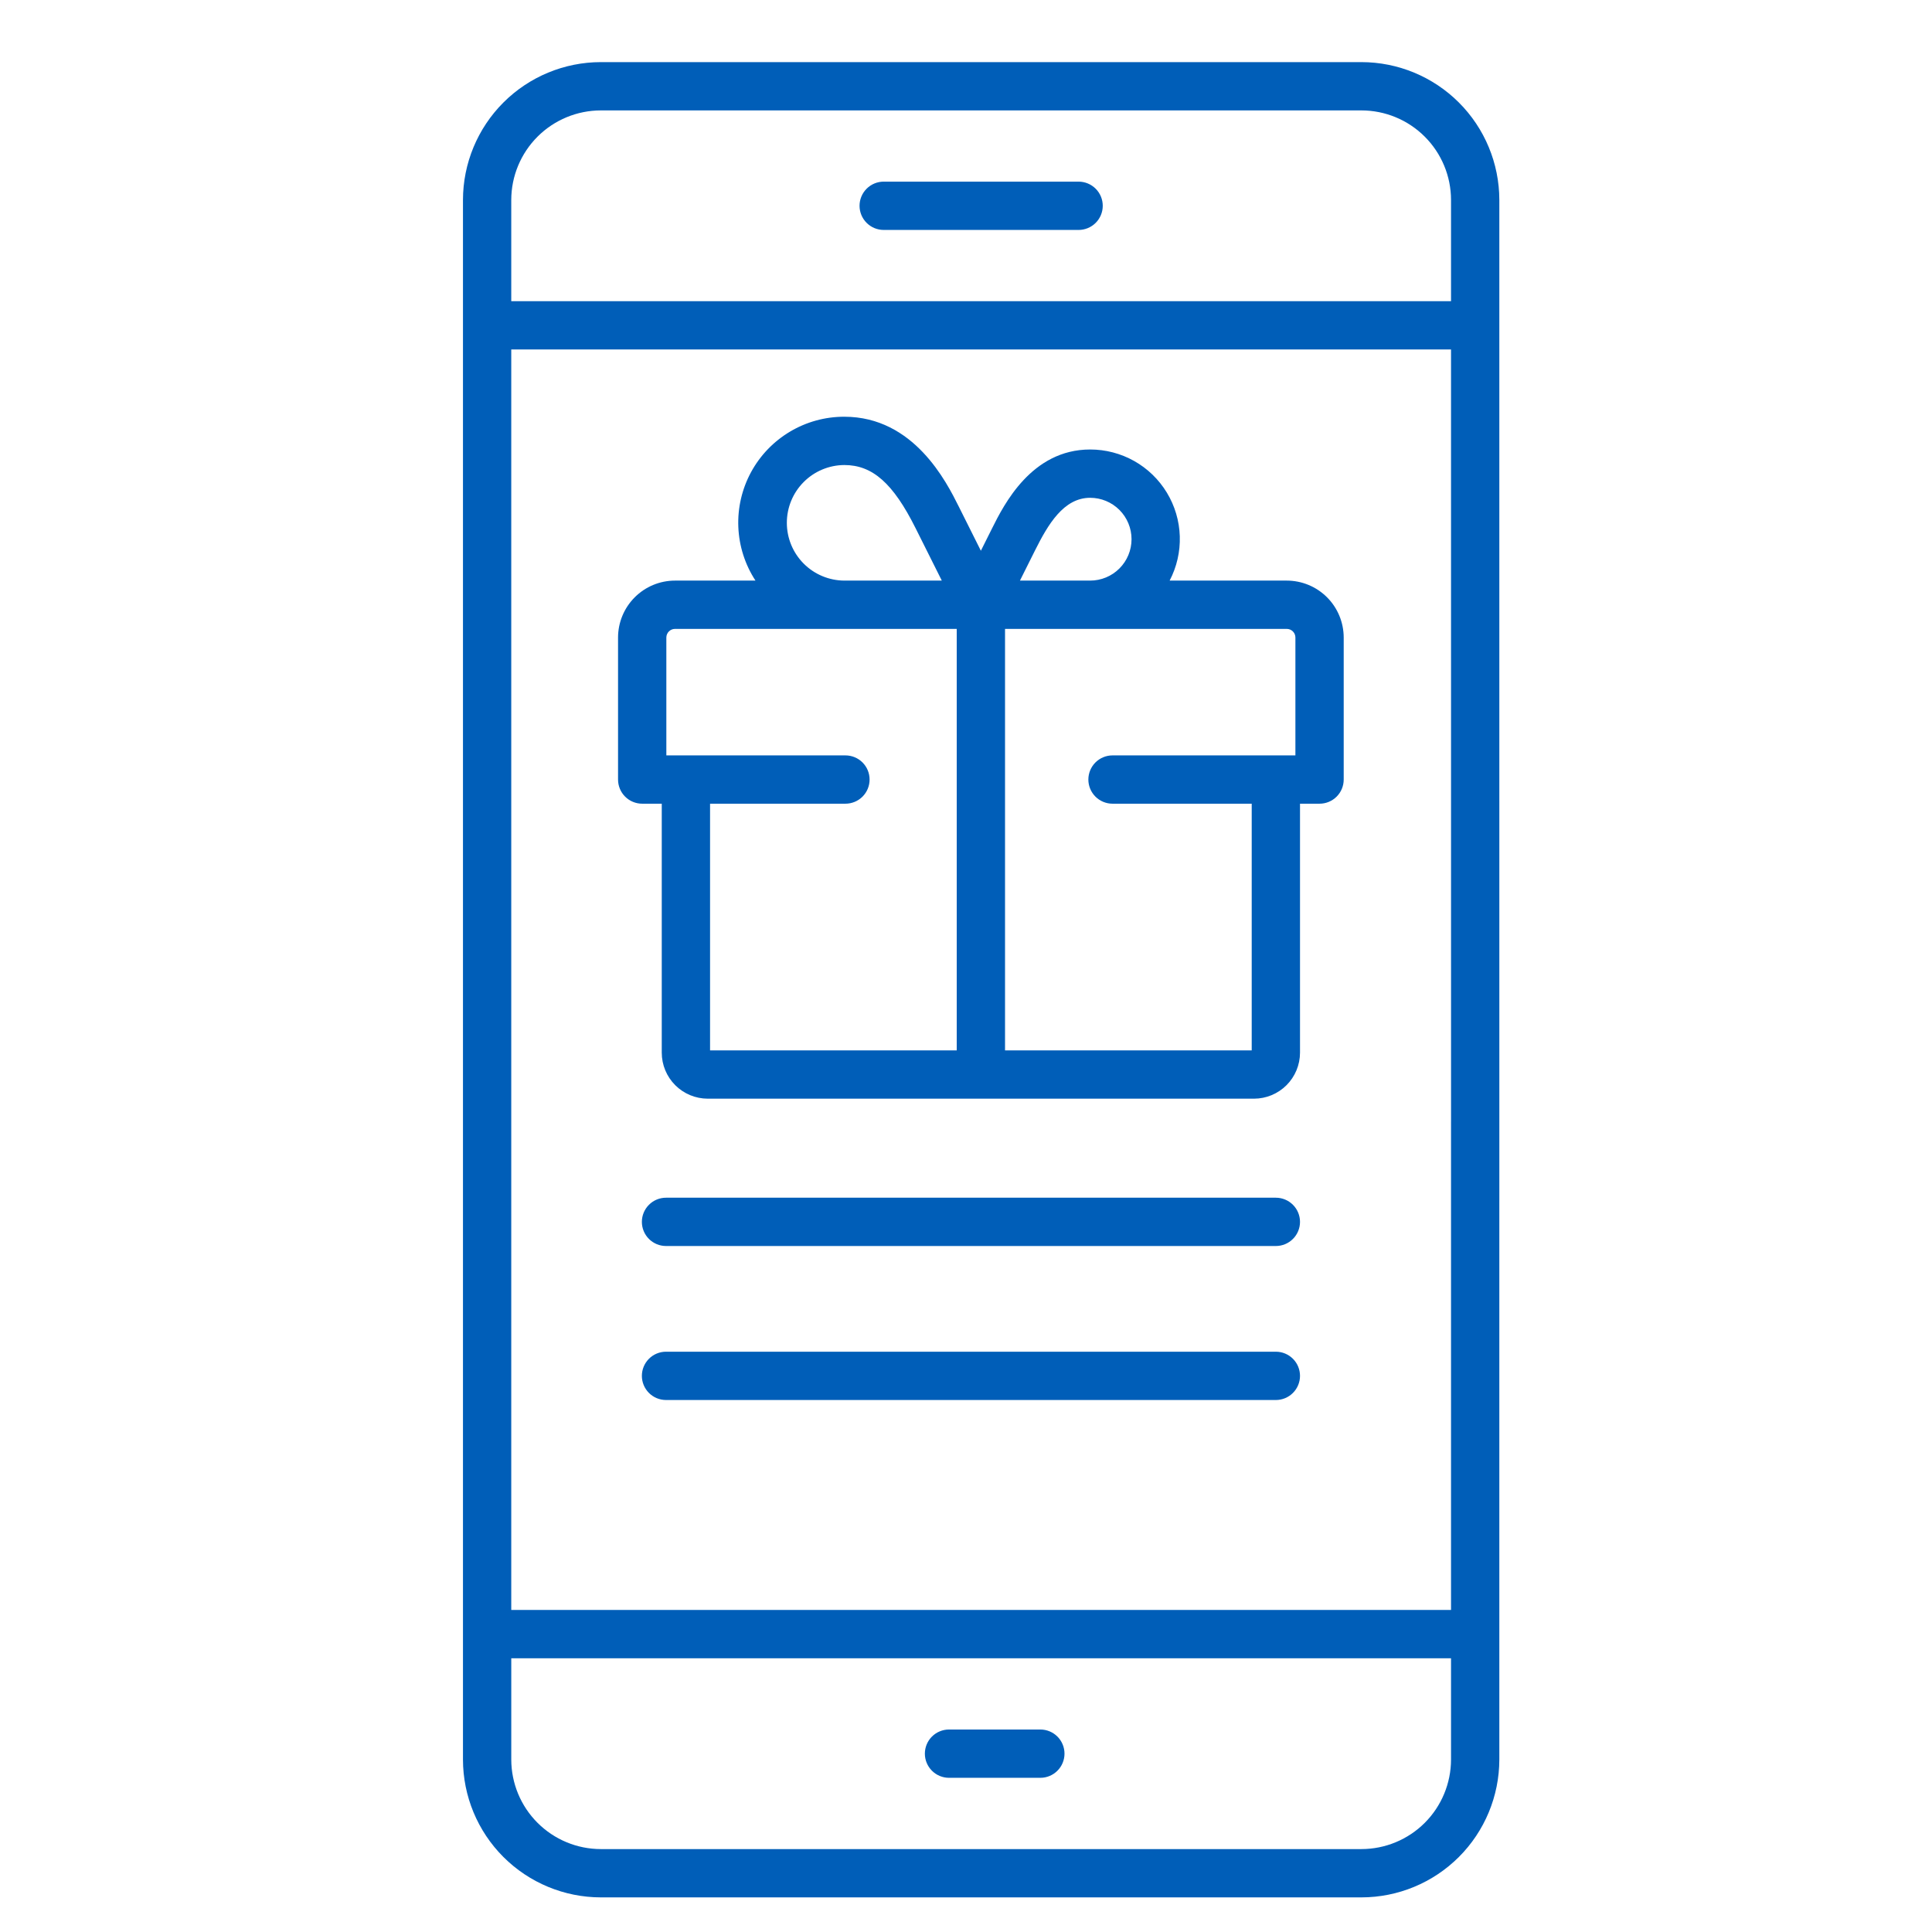 <svg width="120" height="120" viewBox="0 0 120 120" fill="none" xmlns="http://www.w3.org/2000/svg">
<path d="M93.126 12.418C93.123 10.148 92.219 7.971 90.613 6.367C89.007 4.762 86.83 3.86 84.56 3.858H37.32C35.05 3.86 32.873 4.762 31.268 6.367C29.662 7.972 28.759 10.148 28.756 12.418V20.197L28.755 20.207L28.756 20.217V101.489L28.755 101.499L28.756 101.509V109.288C28.758 111.558 29.662 113.735 31.267 115.34C32.873 116.945 35.05 117.848 37.32 117.85H84.56C86.831 117.848 89.008 116.945 90.614 115.34C92.22 113.735 93.123 111.558 93.126 109.288V74.568L93.127 74.558L93.126 12.418ZM31.755 12.418C31.758 10.943 32.345 9.53 33.388 8.487C34.431 7.445 35.845 6.859 37.32 6.858H84.56C86.035 6.859 87.449 7.444 88.493 8.487C89.537 9.529 90.124 10.943 90.126 12.418V18.707H31.755V12.418ZM90.126 109.287C90.124 110.762 89.537 112.177 88.494 113.22C87.45 114.263 86.035 114.849 84.56 114.85H37.32C35.845 114.849 34.431 114.262 33.388 113.219C32.344 112.176 31.758 110.763 31.756 109.288V102.998H90.126V109.287ZM90.126 69.671V99.998H31.755V21.707H90.126L90.127 69.662L90.126 69.671Z" fill="#005EB8"/>
<path d="M66.994 11.282H54.888C54.49 11.282 54.109 11.44 53.828 11.721C53.546 12.003 53.388 12.384 53.388 12.782C53.388 13.18 53.546 13.562 53.828 13.843C54.109 14.124 54.49 14.282 54.888 14.282H66.994C67.391 14.282 67.773 14.124 68.054 13.843C68.336 13.562 68.494 13.18 68.494 12.782C68.494 12.384 68.336 12.003 68.054 11.721C67.773 11.44 67.391 11.282 66.994 11.282Z" fill="#005EB8"/>
<path d="M58.945 110.423H64.618C65.016 110.423 65.397 110.265 65.678 109.983C65.96 109.702 66.118 109.321 66.118 108.923C66.118 108.525 65.96 108.143 65.678 107.862C65.397 107.581 65.016 107.423 64.618 107.423H58.945C58.547 107.423 58.166 107.581 57.884 107.862C57.603 108.143 57.445 108.525 57.445 108.923C57.445 109.321 57.603 109.702 57.884 109.983C58.166 110.265 58.547 110.423 58.945 110.423Z" fill="#005EB8"/>
<path d="M79.924 36.062H72.648C73.092 35.214 73.309 34.265 73.279 33.308C73.249 32.35 72.972 31.417 72.475 30.598C71.979 29.779 71.279 29.102 70.445 28.633C69.61 28.164 68.668 27.918 67.71 27.919C64.07 27.919 62.352 31.351 61.618 32.82L60.924 34.208L59.551 31.463C58.789 29.937 56.763 25.884 52.442 25.884C51.255 25.882 50.091 26.201 49.071 26.808C48.051 27.414 47.214 28.285 46.648 29.328C46.083 30.371 45.81 31.548 45.859 32.733C45.907 33.919 46.275 35.069 46.924 36.062H41.924C40.986 36.063 40.088 36.436 39.425 37.099C38.762 37.762 38.389 38.66 38.388 39.597V48.419C38.388 48.817 38.546 49.198 38.827 49.48C39.108 49.761 39.49 49.919 39.888 49.919H41.103V65.384C41.103 66.141 41.405 66.868 41.94 67.403C42.476 67.939 43.202 68.24 43.96 68.241H77.888C78.646 68.24 79.372 67.939 79.908 67.403C80.443 66.868 80.745 66.141 80.746 65.384V49.919H81.96C82.358 49.919 82.74 49.761 83.021 49.48C83.302 49.198 83.46 48.817 83.46 48.419V39.597C83.459 38.66 83.086 37.761 82.424 37.099C81.761 36.436 80.862 36.063 79.924 36.062ZM52.442 28.884C54.194 28.884 55.476 30.019 56.868 32.805L58.497 36.062H52.442C51.493 36.057 50.585 35.677 49.916 35.004C49.247 34.332 48.872 33.422 48.872 32.473C48.872 31.524 49.247 30.614 49.916 29.942C50.585 29.269 51.493 28.889 52.442 28.884ZM59.424 65.241H44.103V49.919H52.512C52.91 49.919 53.292 49.761 53.573 49.48C53.854 49.198 54.012 48.817 54.012 48.419C54.012 48.021 53.854 47.639 53.573 47.358C53.292 47.077 52.91 46.919 52.512 46.919H41.388V39.597C41.389 39.456 41.445 39.319 41.546 39.219C41.646 39.119 41.782 39.062 41.924 39.062H59.424V65.241ZM64.301 34.16C65.087 32.592 66.061 30.919 67.71 30.919C68.393 30.919 69.047 31.19 69.529 31.672C70.011 32.154 70.282 32.809 70.282 33.491C70.282 34.173 70.011 34.827 69.529 35.309C69.047 35.791 68.393 36.062 67.71 36.062H63.351L64.301 34.16ZM80.46 46.919H69.1C68.702 46.919 68.321 47.077 68.039 47.358C67.758 47.639 67.6 48.021 67.6 48.419C67.6 48.817 67.758 49.198 68.039 49.48C68.321 49.761 68.702 49.919 69.1 49.919H77.746V65.241H62.424V39.062H79.924C80.066 39.062 80.203 39.119 80.303 39.219C80.404 39.319 80.46 39.456 80.46 39.597V46.919Z" fill="#005EB8"/>
<path d="M79.246 74.392H41.368C40.97 74.392 40.588 74.55 40.307 74.832C40.026 75.113 39.868 75.495 39.868 75.892C39.868 76.29 40.026 76.672 40.307 76.953C40.588 77.234 40.97 77.392 41.368 77.392H79.246C79.644 77.392 80.025 77.234 80.306 76.953C80.588 76.672 80.746 76.29 80.746 75.892C80.746 75.495 80.588 75.113 80.306 74.832C80.025 74.55 79.644 74.392 79.246 74.392Z" fill="#005EB8"/>
<path d="M79.246 83.957H41.368C40.97 83.957 40.588 84.115 40.307 84.396C40.026 84.678 39.868 85.059 39.868 85.457C39.868 85.855 40.026 86.236 40.307 86.518C40.588 86.799 40.97 86.957 41.368 86.957H79.246C79.644 86.957 80.025 86.799 80.306 86.518C80.588 86.236 80.746 85.855 80.746 85.457C80.746 85.059 80.588 84.678 80.306 84.396C80.025 84.115 79.644 83.957 79.246 83.957Z" fill="#005EB8"/>
</svg>
